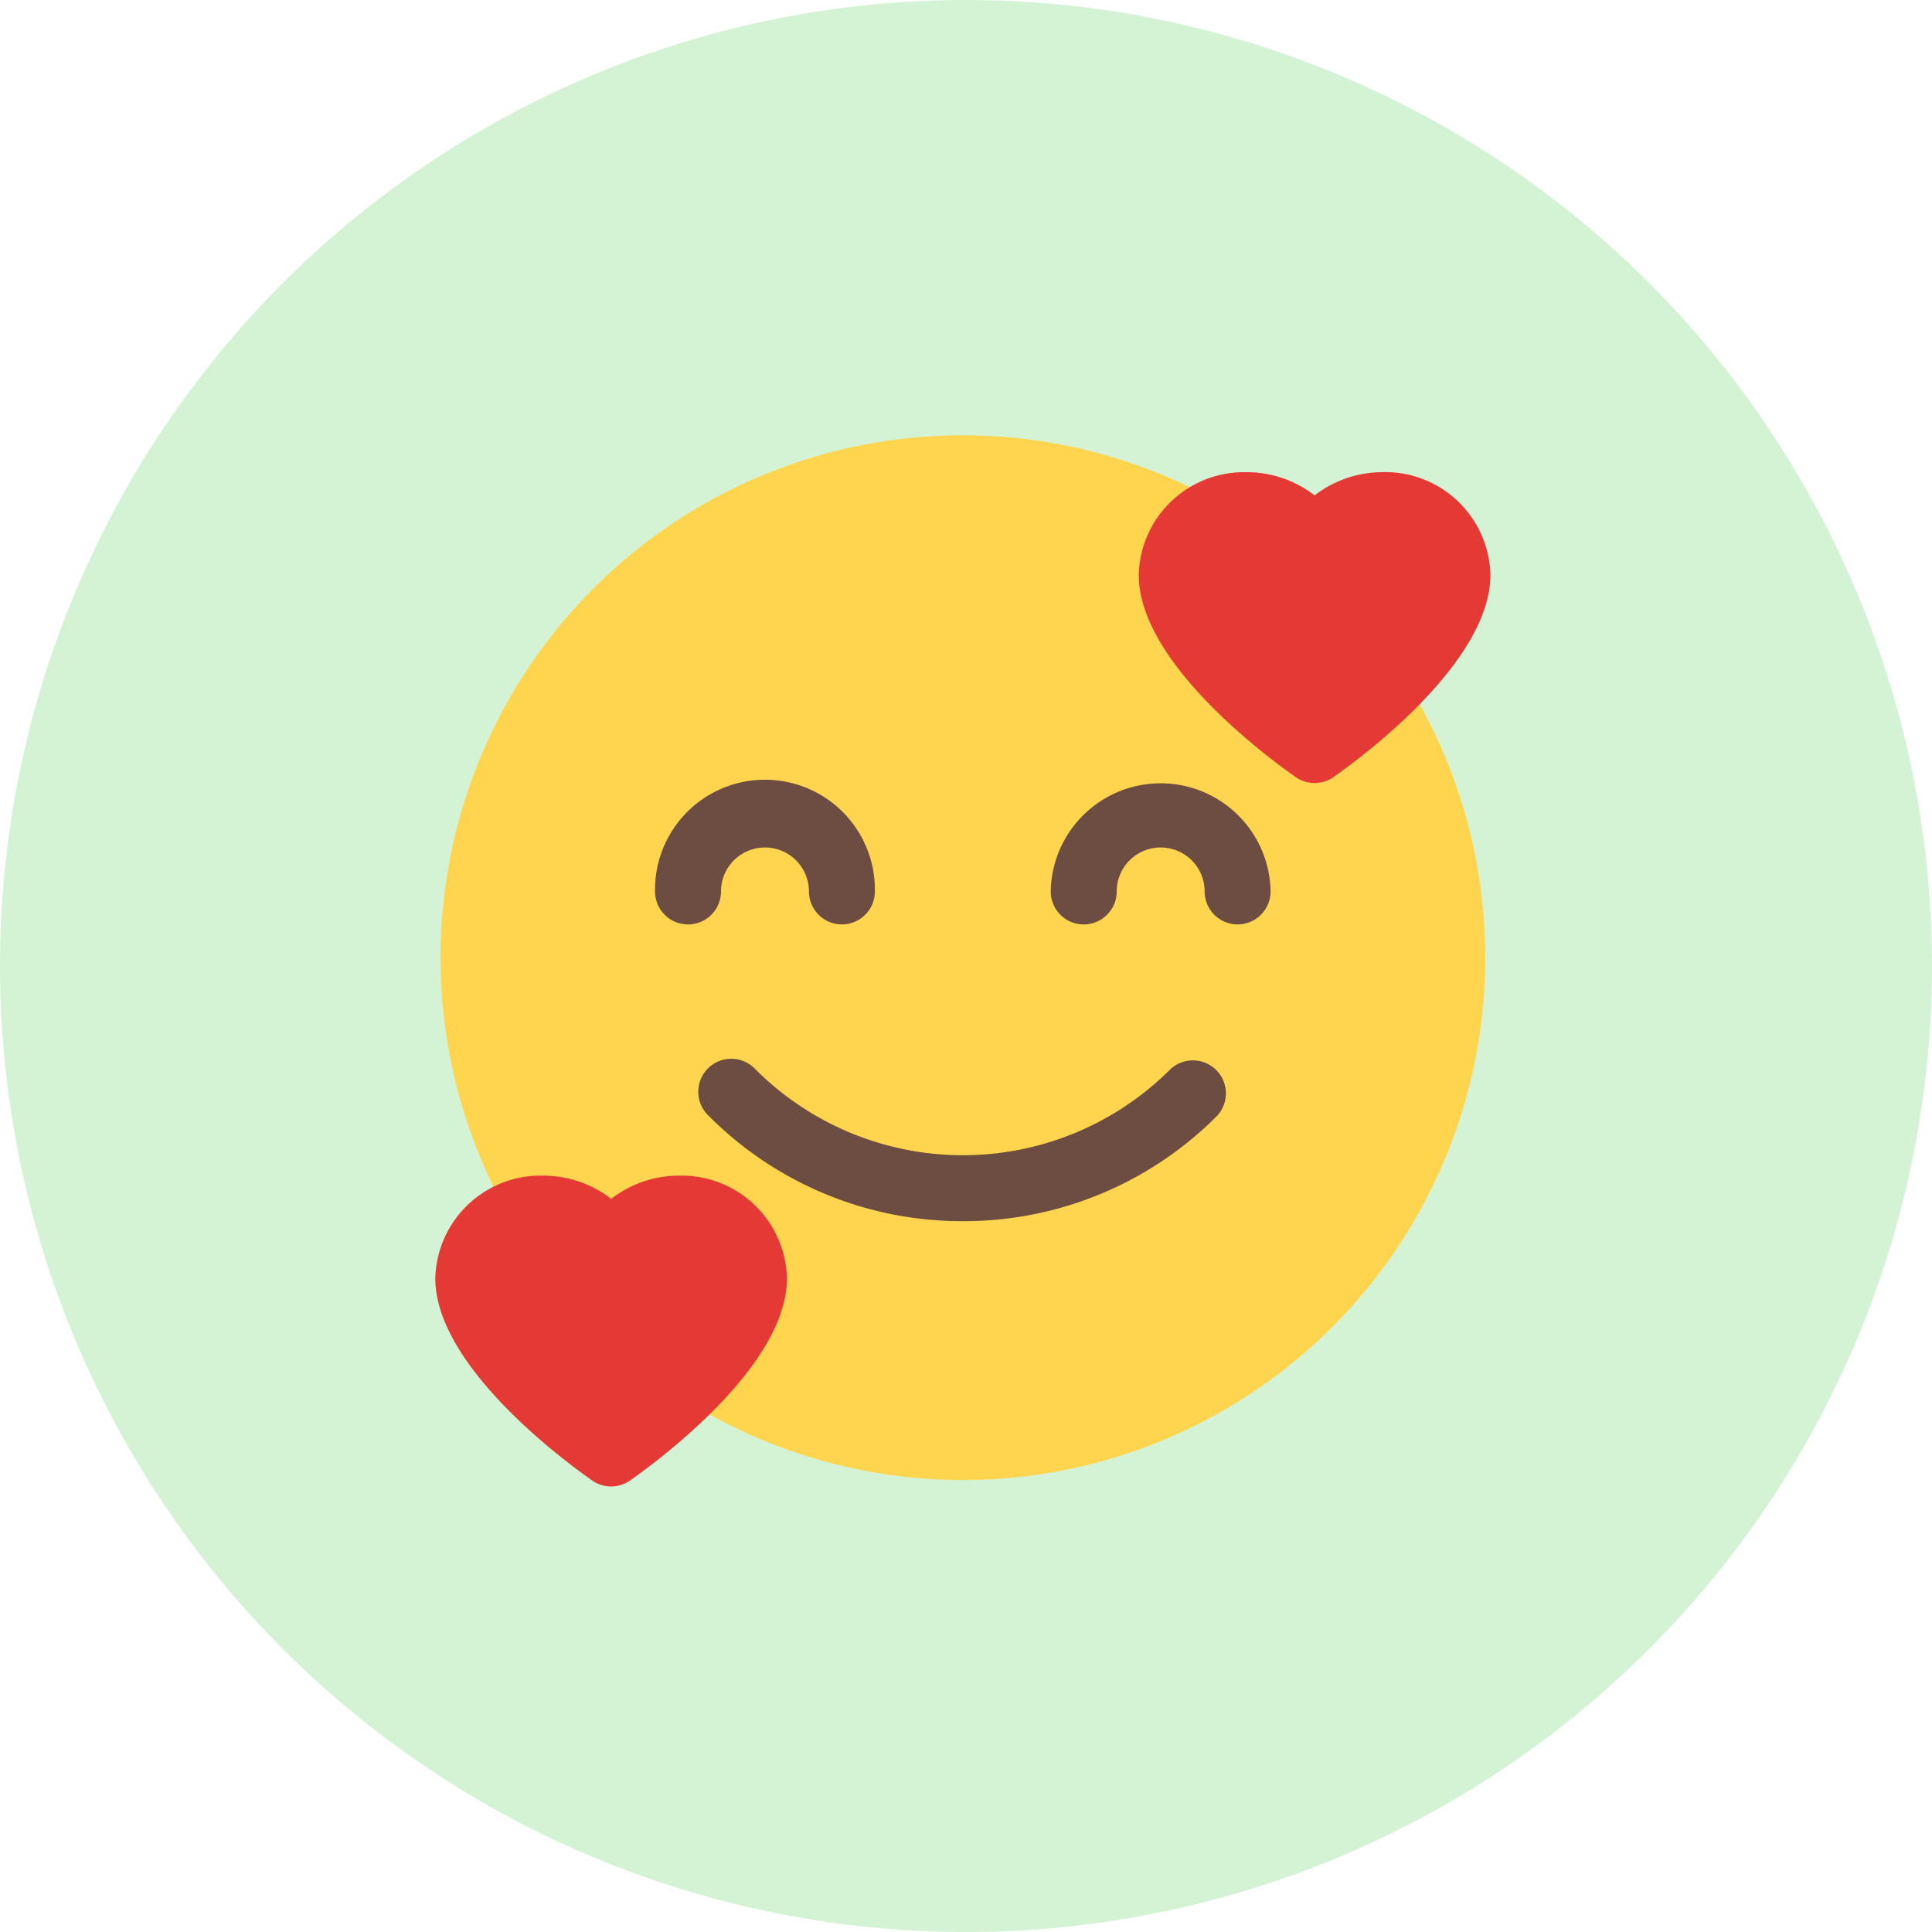<svg xmlns="http://www.w3.org/2000/svg" xmlns:xlink="http://www.w3.org/1999/xlink" width="66.574" height="66.573" viewBox="0 0 66.574 66.573">
  <defs>
    <clipPath id="clip-path">
      <rect id="Rectangle_3018" data-name="Rectangle 3018" width="66.574" height="66.573" fill="#00ba00"/>
    </clipPath>
  </defs>
  <g id="Group_4767" data-name="Group 4767" transform="translate(-42 -286)">
    <g id="Group_4763" data-name="Group 4763" transform="translate(42 286)" clip-path="url(#clip-path)">
      <path id="Path_5199" data-name="Path 5199" d="M66.574,33.287A33.287,33.287,0,1,1,33.286,0,33.286,33.286,0,0,1,66.574,33.287" fill="#00ba00" opacity="0.17"/>
    </g>
    <g id="Group_4764" data-name="Group 4764" transform="translate(1 -10)">
      <g id="Group_4755" data-name="Group 4755">
        <circle id="Ellipse_95" data-name="Ellipse 95" cx="18" cy="18" r="18" transform="translate(56.181 311)" fill="#ffd54f"/>
        <path id="Path_4988" data-name="Path 4988" d="M24.416.964a3.827,3.827,0,0,0-2.356.8A3.827,3.827,0,0,0,19.7.964,3.629,3.629,0,0,0,16,4.5c0,3.041,4.507,6.34,5.409,6.971a1.14,1.14,0,0,0,1.3,0c.9-.632,5.409-3.93,5.409-6.971a3.629,3.629,0,0,0-3.7-3.539Z" transform="translate(64.24 311.307)" fill="#e53935"/>
        <path id="Path_4989" data-name="Path 4989" d="M8.416,16.964a3.827,3.827,0,0,0-2.356.8,3.827,3.827,0,0,0-2.356-.8A3.629,3.629,0,0,0,0,20.5c0,3.041,4.507,6.34,5.409,6.971a1.14,1.14,0,0,0,1.3,0c.9-.632,5.409-3.93,5.409-6.971A3.629,3.629,0,0,0,8.416,16.964Z" transform="translate(56 319.547)" fill="#e53935"/>
        <g id="Group_4688" data-name="Group 4688" transform="translate(63.575 322.93)">
          <path id="Path_4990" data-name="Path 4990" d="M11.439,12.924A1.137,1.137,0,0,1,10.3,11.788a1.515,1.515,0,0,0-3.03,0,1.136,1.136,0,1,1-2.273,0,3.788,3.788,0,1,1,7.575,0A1.137,1.137,0,0,1,11.439,12.924Z" transform="translate(-5 -8)" fill="#6d4c41"/>
          <path id="Path_4991" data-name="Path 4991" d="M20.439,12.924A1.137,1.137,0,0,1,19.3,11.788a1.515,1.515,0,0,0-3.03,0,1.136,1.136,0,1,1-2.273,0,3.788,3.788,0,0,1,7.575,0A1.137,1.137,0,0,1,20.439,12.924Z" transform="translate(-0.365 -8)" fill="#6d4c41"/>
          <path id="Path_4992" data-name="Path 4992" d="M15.09,19.893a12.3,12.3,0,0,1-8.757-3.628,1.137,1.137,0,1,1,1.607-1.607,10.11,10.11,0,0,0,14.3,0,1.137,1.137,0,0,1,1.607,1.607A12.307,12.307,0,0,1,15.09,19.893Z" transform="translate(-4.485 -4.743)" fill="#6d4c41"/>
        </g>
      </g>
    </g>
  </g>
</svg>

